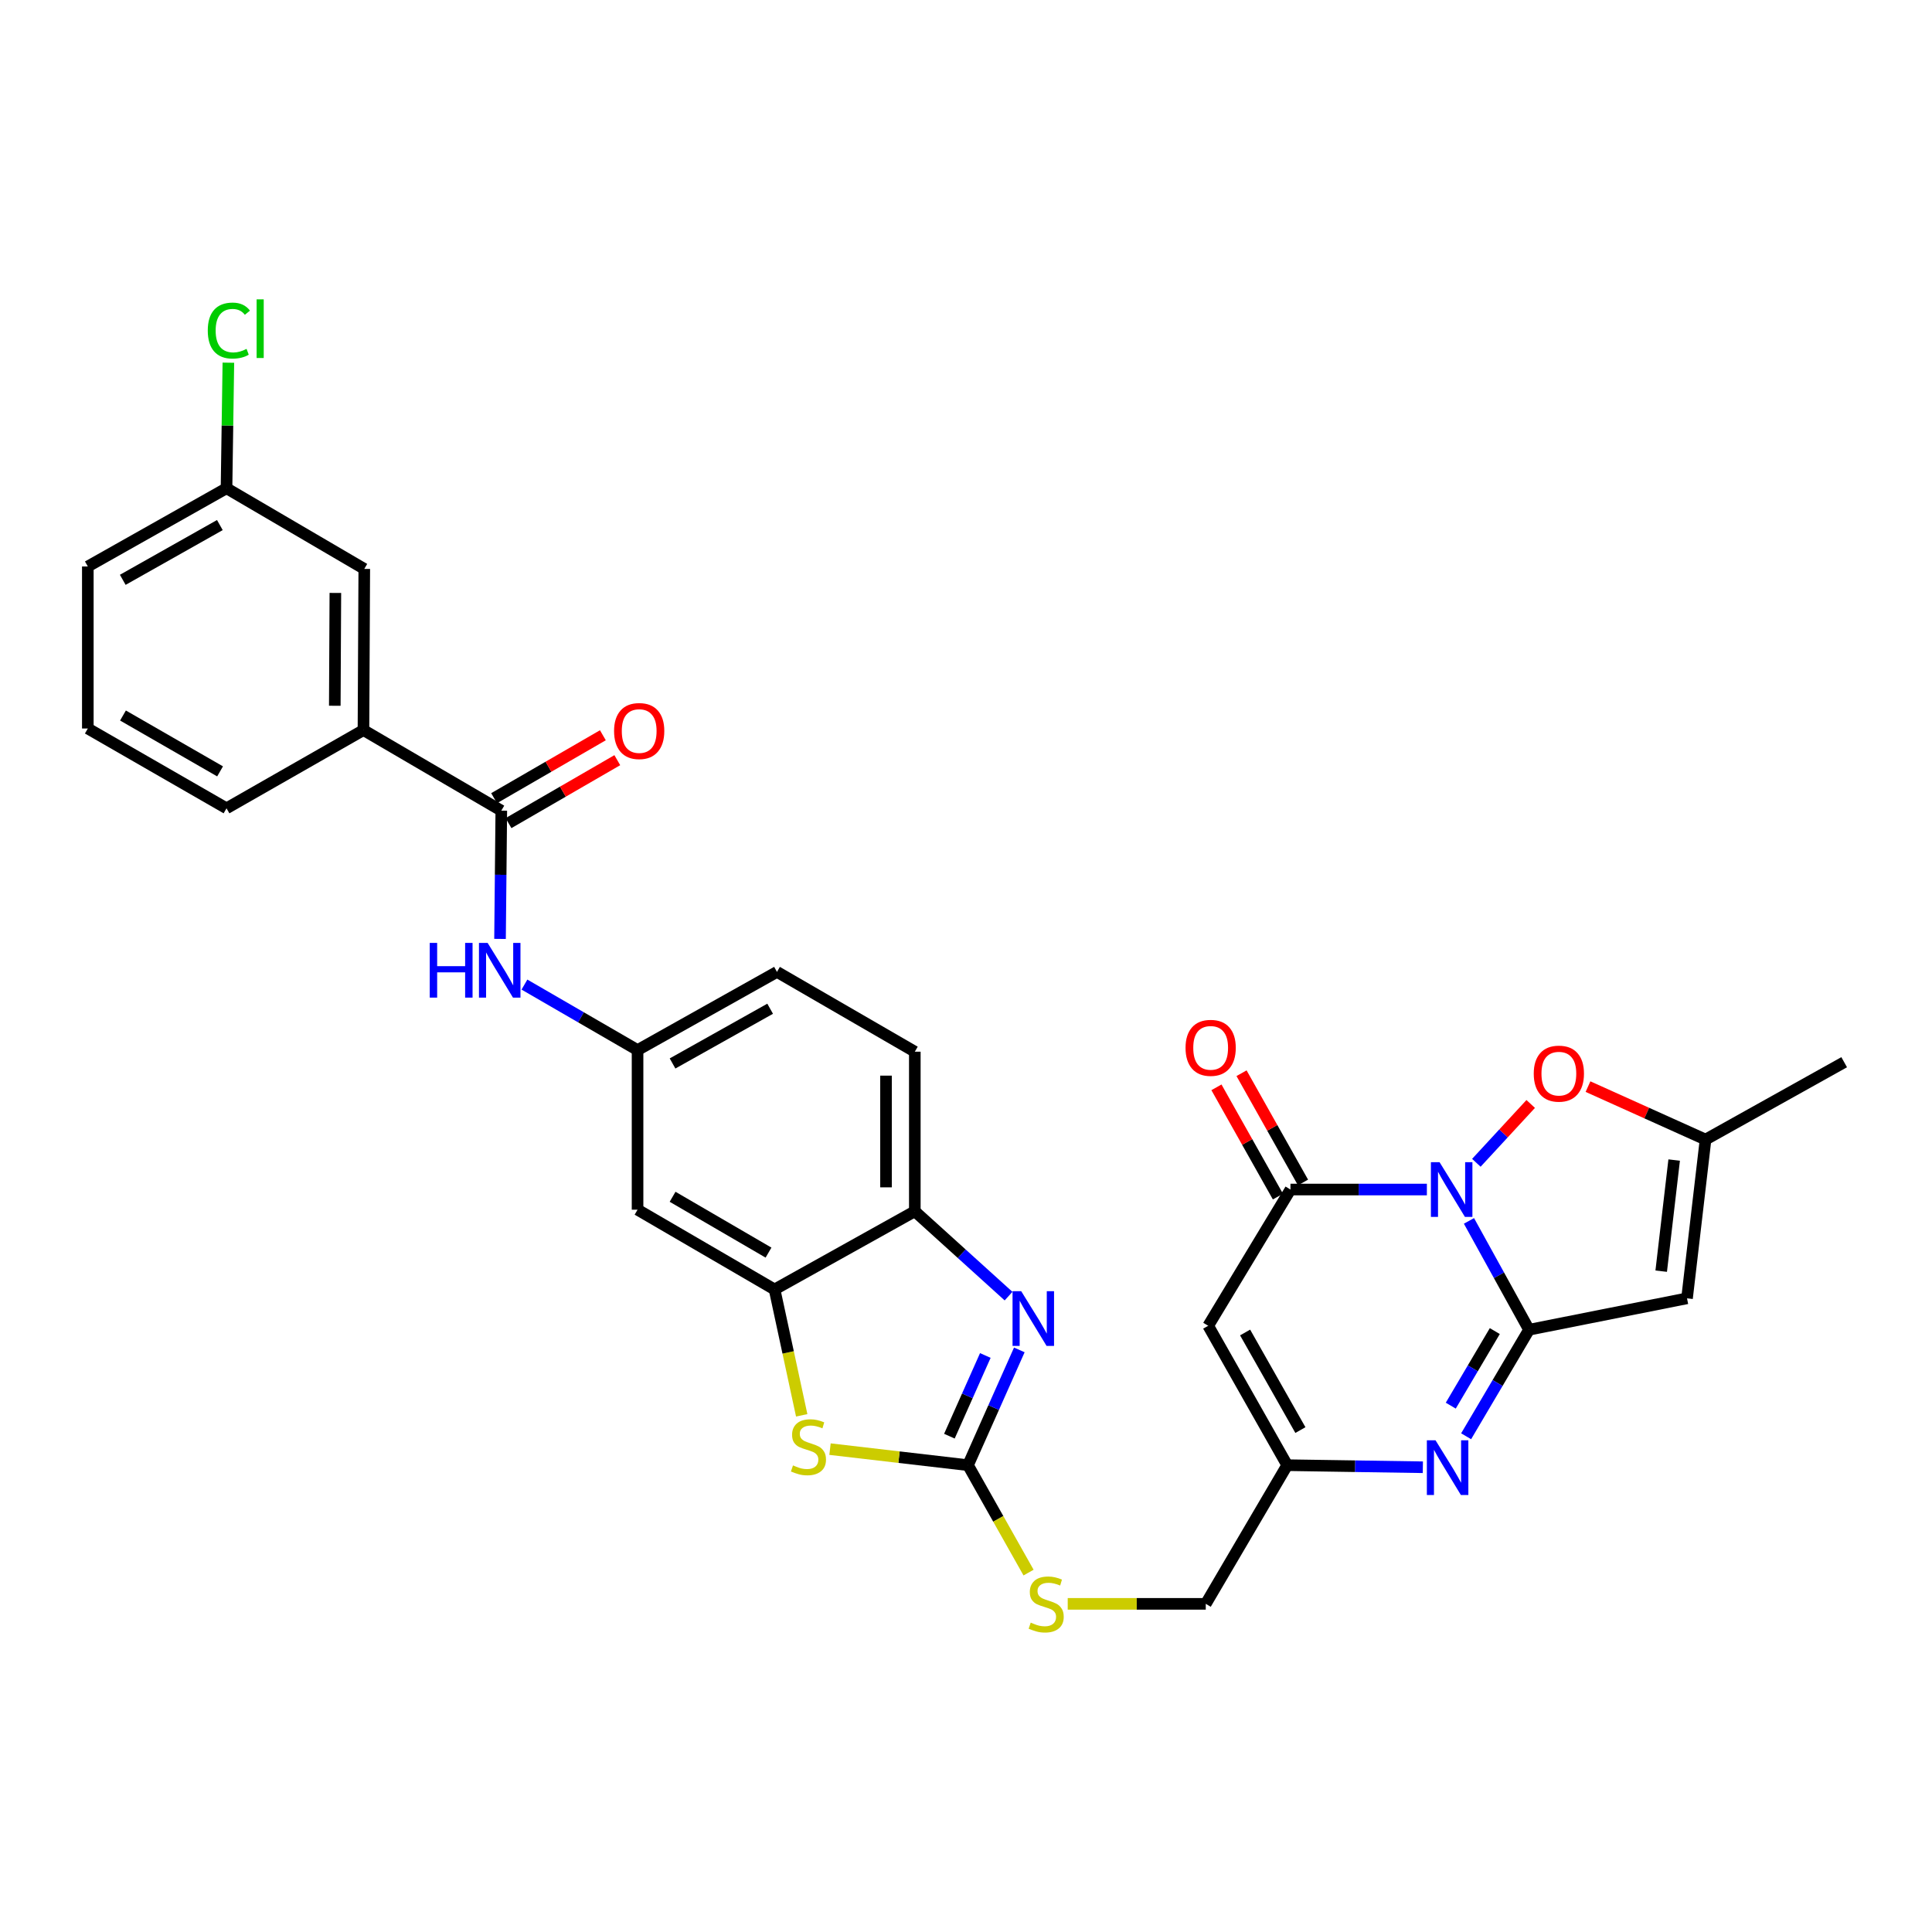 <?xml version='1.0' encoding='iso-8859-1'?>
<svg version='1.1' baseProfile='full'
              xmlns='http://www.w3.org/2000/svg'
                      xmlns:rdkit='http://www.rdkit.org/xml'
                      xmlns:xlink='http://www.w3.org/1999/xlink'
                  xml:space='preserve'
width='1000px' height='1000px' viewBox='0 0 1000 1000'>
<!-- END OF HEADER -->
<rect style='opacity:1.0;fill:#FFFFFF;stroke:none' width='1000' height='1000' x='0' y='0'> </rect>
<path class='bond-0' d='M 760.332,631.934 L 775.877,660.103' style='fill:none;fill-rule:evenodd;stroke:#0000FF;stroke-width:6px;stroke-linecap:butt;stroke-linejoin:miter;stroke-opacity:1' />
<path class='bond-0' d='M 775.877,660.103 L 791.422,688.272' style='fill:none;fill-rule:evenodd;stroke:#000000;stroke-width:6px;stroke-linecap:butt;stroke-linejoin:miter;stroke-opacity:1' />
<path class='bond-1' d='M 738.549,615.702 L 703.245,615.702' style='fill:none;fill-rule:evenodd;stroke:#0000FF;stroke-width:6px;stroke-linecap:butt;stroke-linejoin:miter;stroke-opacity:1' />
<path class='bond-1' d='M 703.245,615.702 L 667.942,615.702' style='fill:none;fill-rule:evenodd;stroke:#000000;stroke-width:6px;stroke-linecap:butt;stroke-linejoin:miter;stroke-opacity:1' />
<path class='bond-7' d='M 764.159,601.863 L 778.225,586.636' style='fill:none;fill-rule:evenodd;stroke:#0000FF;stroke-width:6px;stroke-linecap:butt;stroke-linejoin:miter;stroke-opacity:1' />
<path class='bond-7' d='M 778.225,586.636 L 792.29,571.41' style='fill:none;fill-rule:evenodd;stroke:#FF0000;stroke-width:6px;stroke-linecap:butt;stroke-linejoin:miter;stroke-opacity:1' />
<path class='bond-2' d='M 791.422,688.272 L 775.143,715.84' style='fill:none;fill-rule:evenodd;stroke:#000000;stroke-width:6px;stroke-linecap:butt;stroke-linejoin:miter;stroke-opacity:1' />
<path class='bond-2' d='M 775.143,715.84 L 758.865,743.409' style='fill:none;fill-rule:evenodd;stroke:#0000FF;stroke-width:6px;stroke-linecap:butt;stroke-linejoin:miter;stroke-opacity:1' />
<path class='bond-2' d='M 773.706,688.965 L 762.311,708.263' style='fill:none;fill-rule:evenodd;stroke:#000000;stroke-width:6px;stroke-linecap:butt;stroke-linejoin:miter;stroke-opacity:1' />
<path class='bond-2' d='M 762.311,708.263 L 750.915,727.561' style='fill:none;fill-rule:evenodd;stroke:#0000FF;stroke-width:6px;stroke-linecap:butt;stroke-linejoin:miter;stroke-opacity:1' />
<path class='bond-3' d='M 791.422,688.272 L 873.199,672.011' style='fill:none;fill-rule:evenodd;stroke:#000000;stroke-width:6px;stroke-linecap:butt;stroke-linejoin:miter;stroke-opacity:1' />
<path class='bond-6' d='M 667.942,615.702 L 625.368,686.218' style='fill:none;fill-rule:evenodd;stroke:#000000;stroke-width:6px;stroke-linecap:butt;stroke-linejoin:miter;stroke-opacity:1' />
<path class='bond-19' d='M 674.436,612.048 L 658.527,583.77' style='fill:none;fill-rule:evenodd;stroke:#000000;stroke-width:6px;stroke-linecap:butt;stroke-linejoin:miter;stroke-opacity:1' />
<path class='bond-19' d='M 658.527,583.77 L 642.618,555.492' style='fill:none;fill-rule:evenodd;stroke:#FF0000;stroke-width:6px;stroke-linecap:butt;stroke-linejoin:miter;stroke-opacity:1' />
<path class='bond-19' d='M 661.447,619.355 L 645.538,591.077' style='fill:none;fill-rule:evenodd;stroke:#000000;stroke-width:6px;stroke-linecap:butt;stroke-linejoin:miter;stroke-opacity:1' />
<path class='bond-19' d='M 645.538,591.077 L 629.629,562.799' style='fill:none;fill-rule:evenodd;stroke:#FF0000;stroke-width:6px;stroke-linecap:butt;stroke-linejoin:miter;stroke-opacity:1' />
<path class='bond-32' d='M 736.464,759.446 L 701.358,758.91' style='fill:none;fill-rule:evenodd;stroke:#0000FF;stroke-width:6px;stroke-linecap:butt;stroke-linejoin:miter;stroke-opacity:1' />
<path class='bond-32' d='M 701.358,758.91 L 666.253,758.374' style='fill:none;fill-rule:evenodd;stroke:#000000;stroke-width:6px;stroke-linecap:butt;stroke-linejoin:miter;stroke-opacity:1' />
<path class='bond-31' d='M 873.199,672.011 L 882.787,589.837' style='fill:none;fill-rule:evenodd;stroke:#000000;stroke-width:6px;stroke-linecap:butt;stroke-linejoin:miter;stroke-opacity:1' />
<path class='bond-31' d='M 859.835,657.958 L 866.546,600.436' style='fill:none;fill-rule:evenodd;stroke:#000000;stroke-width:6px;stroke-linecap:butt;stroke-linejoin:miter;stroke-opacity:1' />
<path class='bond-4' d='M 501.035,758.374 L 516.709,786.172' style='fill:none;fill-rule:evenodd;stroke:#000000;stroke-width:6px;stroke-linecap:butt;stroke-linejoin:miter;stroke-opacity:1' />
<path class='bond-4' d='M 516.709,786.172 L 532.382,813.97' style='fill:none;fill-rule:evenodd;stroke:#CCCC00;stroke-width:6px;stroke-linecap:butt;stroke-linejoin:miter;stroke-opacity:1' />
<path class='bond-5' d='M 501.035,758.374 L 514.319,728.54' style='fill:none;fill-rule:evenodd;stroke:#000000;stroke-width:6px;stroke-linecap:butt;stroke-linejoin:miter;stroke-opacity:1' />
<path class='bond-5' d='M 514.319,728.54 L 527.602,698.705' style='fill:none;fill-rule:evenodd;stroke:#0000FF;stroke-width:6px;stroke-linecap:butt;stroke-linejoin:miter;stroke-opacity:1' />
<path class='bond-5' d='M 491.405,743.362 L 500.704,722.478' style='fill:none;fill-rule:evenodd;stroke:#000000;stroke-width:6px;stroke-linecap:butt;stroke-linejoin:miter;stroke-opacity:1' />
<path class='bond-5' d='M 500.704,722.478 L 510.003,701.594' style='fill:none;fill-rule:evenodd;stroke:#0000FF;stroke-width:6px;stroke-linecap:butt;stroke-linejoin:miter;stroke-opacity:1' />
<path class='bond-8' d='M 501.035,758.374 L 465.324,754.221' style='fill:none;fill-rule:evenodd;stroke:#000000;stroke-width:6px;stroke-linecap:butt;stroke-linejoin:miter;stroke-opacity:1' />
<path class='bond-8' d='M 465.324,754.221 L 429.613,750.068' style='fill:none;fill-rule:evenodd;stroke:#CCCC00;stroke-width:6px;stroke-linecap:butt;stroke-linejoin:miter;stroke-opacity:1' />
<path class='bond-13' d='M 522.024,670.874 L 497.765,648.914' style='fill:none;fill-rule:evenodd;stroke:#0000FF;stroke-width:6px;stroke-linecap:butt;stroke-linejoin:miter;stroke-opacity:1' />
<path class='bond-13' d='M 497.765,648.914 L 473.506,626.954' style='fill:none;fill-rule:evenodd;stroke:#000000;stroke-width:6px;stroke-linecap:butt;stroke-linejoin:miter;stroke-opacity:1' />
<path class='bond-9' d='M 625.368,686.218 L 666.253,758.374' style='fill:none;fill-rule:evenodd;stroke:#000000;stroke-width:6px;stroke-linecap:butt;stroke-linejoin:miter;stroke-opacity:1' />
<path class='bond-9' d='M 644.467,689.695 L 673.086,740.204' style='fill:none;fill-rule:evenodd;stroke:#000000;stroke-width:6px;stroke-linecap:butt;stroke-linejoin:miter;stroke-opacity:1' />
<path class='bond-12' d='M 821.946,562.428 L 852.366,576.132' style='fill:none;fill-rule:evenodd;stroke:#FF0000;stroke-width:6px;stroke-linecap:butt;stroke-linejoin:miter;stroke-opacity:1' />
<path class='bond-12' d='M 852.366,576.132 L 882.787,589.837' style='fill:none;fill-rule:evenodd;stroke:#000000;stroke-width:6px;stroke-linecap:butt;stroke-linejoin:miter;stroke-opacity:1' />
<path class='bond-10' d='M 414.963,732.57 L 407.941,699.997' style='fill:none;fill-rule:evenodd;stroke:#CCCC00;stroke-width:6px;stroke-linecap:butt;stroke-linejoin:miter;stroke-opacity:1' />
<path class='bond-10' d='M 407.941,699.997 L 400.919,667.424' style='fill:none;fill-rule:evenodd;stroke:#000000;stroke-width:6px;stroke-linecap:butt;stroke-linejoin:miter;stroke-opacity:1' />
<path class='bond-23' d='M 666.253,758.374 L 624.102,830.15' style='fill:none;fill-rule:evenodd;stroke:#000000;stroke-width:6px;stroke-linecap:butt;stroke-linejoin:miter;stroke-opacity:1' />
<path class='bond-15' d='M 400.919,667.424 L 329.997,626.134' style='fill:none;fill-rule:evenodd;stroke:#000000;stroke-width:6px;stroke-linecap:butt;stroke-linejoin:miter;stroke-opacity:1' />
<path class='bond-15' d='M 397.779,648.351 L 348.133,619.448' style='fill:none;fill-rule:evenodd;stroke:#000000;stroke-width:6px;stroke-linecap:butt;stroke-linejoin:miter;stroke-opacity:1' />
<path class='bond-33' d='M 400.919,667.424 L 473.506,626.954' style='fill:none;fill-rule:evenodd;stroke:#000000;stroke-width:6px;stroke-linecap:butt;stroke-linejoin:miter;stroke-opacity:1' />
<path class='bond-11' d='M 259.472,419.593 L 259.142,452.787' style='fill:none;fill-rule:evenodd;stroke:#000000;stroke-width:6px;stroke-linecap:butt;stroke-linejoin:miter;stroke-opacity:1' />
<path class='bond-11' d='M 259.142,452.787 L 258.813,485.981' style='fill:none;fill-rule:evenodd;stroke:#0000FF;stroke-width:6px;stroke-linecap:butt;stroke-linejoin:miter;stroke-opacity:1' />
<path class='bond-16' d='M 259.472,419.593 L 188.127,377.889' style='fill:none;fill-rule:evenodd;stroke:#000000;stroke-width:6px;stroke-linecap:butt;stroke-linejoin:miter;stroke-opacity:1' />
<path class='bond-20' d='M 263.203,426.043 L 291.357,409.755' style='fill:none;fill-rule:evenodd;stroke:#000000;stroke-width:6px;stroke-linecap:butt;stroke-linejoin:miter;stroke-opacity:1' />
<path class='bond-20' d='M 291.357,409.755 L 319.511,393.467' style='fill:none;fill-rule:evenodd;stroke:#FF0000;stroke-width:6px;stroke-linecap:butt;stroke-linejoin:miter;stroke-opacity:1' />
<path class='bond-20' d='M 255.74,413.143 L 283.894,396.855' style='fill:none;fill-rule:evenodd;stroke:#000000;stroke-width:6px;stroke-linecap:butt;stroke-linejoin:miter;stroke-opacity:1' />
<path class='bond-20' d='M 283.894,396.855 L 312.048,380.567' style='fill:none;fill-rule:evenodd;stroke:#FF0000;stroke-width:6px;stroke-linecap:butt;stroke-linejoin:miter;stroke-opacity:1' />
<path class='bond-27' d='M 882.787,589.837 L 954.545,549.797' style='fill:none;fill-rule:evenodd;stroke:#000000;stroke-width:6px;stroke-linecap:butt;stroke-linejoin:miter;stroke-opacity:1' />
<path class='bond-22' d='M 473.506,626.954 L 473.506,544.357' style='fill:none;fill-rule:evenodd;stroke:#000000;stroke-width:6px;stroke-linecap:butt;stroke-linejoin:miter;stroke-opacity:1' />
<path class='bond-22' d='M 458.602,614.564 L 458.602,556.747' style='fill:none;fill-rule:evenodd;stroke:#000000;stroke-width:6px;stroke-linecap:butt;stroke-linejoin:miter;stroke-opacity:1' />
<path class='bond-14' d='M 271.453,509.619 L 300.725,526.57' style='fill:none;fill-rule:evenodd;stroke:#0000FF;stroke-width:6px;stroke-linecap:butt;stroke-linejoin:miter;stroke-opacity:1' />
<path class='bond-14' d='M 300.725,526.57 L 329.997,543.521' style='fill:none;fill-rule:evenodd;stroke:#000000;stroke-width:6px;stroke-linecap:butt;stroke-linejoin:miter;stroke-opacity:1' />
<path class='bond-18' d='M 329.997,626.134 L 329.997,543.521' style='fill:none;fill-rule:evenodd;stroke:#000000;stroke-width:6px;stroke-linecap:butt;stroke-linejoin:miter;stroke-opacity:1' />
<path class='bond-21' d='M 188.127,377.889 L 188.549,294.465' style='fill:none;fill-rule:evenodd;stroke:#000000;stroke-width:6px;stroke-linecap:butt;stroke-linejoin:miter;stroke-opacity:1' />
<path class='bond-21' d='M 173.288,365.3 L 173.583,306.903' style='fill:none;fill-rule:evenodd;stroke:#000000;stroke-width:6px;stroke-linecap:butt;stroke-linejoin:miter;stroke-opacity:1' />
<path class='bond-28' d='M 188.127,377.889 L 117.246,418.376' style='fill:none;fill-rule:evenodd;stroke:#000000;stroke-width:6px;stroke-linecap:butt;stroke-linejoin:miter;stroke-opacity:1' />
<path class='bond-17' d='M 552.65,830.15 L 588.376,830.15' style='fill:none;fill-rule:evenodd;stroke:#CCCC00;stroke-width:6px;stroke-linecap:butt;stroke-linejoin:miter;stroke-opacity:1' />
<path class='bond-17' d='M 588.376,830.15 L 624.102,830.15' style='fill:none;fill-rule:evenodd;stroke:#000000;stroke-width:6px;stroke-linecap:butt;stroke-linejoin:miter;stroke-opacity:1' />
<path class='bond-34' d='M 329.997,543.521 L 402.161,503.051' style='fill:none;fill-rule:evenodd;stroke:#000000;stroke-width:6px;stroke-linecap:butt;stroke-linejoin:miter;stroke-opacity:1' />
<path class='bond-34' d='M 348.111,550.449 L 398.626,522.12' style='fill:none;fill-rule:evenodd;stroke:#000000;stroke-width:6px;stroke-linecap:butt;stroke-linejoin:miter;stroke-opacity:1' />
<path class='bond-24' d='M 188.549,294.465 L 117.246,252.72' style='fill:none;fill-rule:evenodd;stroke:#000000;stroke-width:6px;stroke-linecap:butt;stroke-linejoin:miter;stroke-opacity:1' />
<path class='bond-25' d='M 473.506,544.357 L 402.161,503.051' style='fill:none;fill-rule:evenodd;stroke:#000000;stroke-width:6px;stroke-linecap:butt;stroke-linejoin:miter;stroke-opacity:1' />
<path class='bond-26' d='M 117.246,252.72 L 117.725,220.224' style='fill:none;fill-rule:evenodd;stroke:#000000;stroke-width:6px;stroke-linecap:butt;stroke-linejoin:miter;stroke-opacity:1' />
<path class='bond-26' d='M 117.725,220.224 L 118.204,187.728' style='fill:none;fill-rule:evenodd;stroke:#00CC00;stroke-width:6px;stroke-linecap:butt;stroke-linejoin:miter;stroke-opacity:1' />
<path class='bond-35' d='M 117.246,252.72 L 45.455,293.206' style='fill:none;fill-rule:evenodd;stroke:#000000;stroke-width:6px;stroke-linecap:butt;stroke-linejoin:miter;stroke-opacity:1' />
<path class='bond-35' d='M 113.798,271.774 L 63.544,300.115' style='fill:none;fill-rule:evenodd;stroke:#000000;stroke-width:6px;stroke-linecap:butt;stroke-linejoin:miter;stroke-opacity:1' />
<path class='bond-29' d='M 117.246,418.376 L 45.455,377.07' style='fill:none;fill-rule:evenodd;stroke:#000000;stroke-width:6px;stroke-linecap:butt;stroke-linejoin:miter;stroke-opacity:1' />
<path class='bond-29' d='M 113.91,399.263 L 63.656,370.348' style='fill:none;fill-rule:evenodd;stroke:#000000;stroke-width:6px;stroke-linecap:butt;stroke-linejoin:miter;stroke-opacity:1' />
<path class='bond-30' d='M 45.455,377.07 L 45.455,293.206' style='fill:none;fill-rule:evenodd;stroke:#000000;stroke-width:6px;stroke-linecap:butt;stroke-linejoin:miter;stroke-opacity:1' />
<path  class='atom-0' d='M 745.114 601.542
L 754.394 616.542
Q 755.314 618.022, 756.794 620.702
Q 758.274 623.382, 758.354 623.542
L 758.354 601.542
L 762.114 601.542
L 762.114 629.862
L 758.234 629.862
L 748.274 613.462
Q 747.114 611.542, 745.874 609.342
Q 744.674 607.142, 744.314 606.462
L 744.314 629.862
L 740.634 629.862
L 740.634 601.542
L 745.114 601.542
' fill='#0000FF'/>
<path  class='atom-3' d='M 743.02 745.481
L 752.3 760.481
Q 753.22 761.961, 754.7 764.641
Q 756.18 767.321, 756.26 767.481
L 756.26 745.481
L 760.02 745.481
L 760.02 773.801
L 756.14 773.801
L 746.18 757.401
Q 745.02 755.481, 743.78 753.281
Q 742.58 751.081, 742.22 750.401
L 742.22 773.801
L 738.54 773.801
L 738.54 745.481
L 743.02 745.481
' fill='#0000FF'/>
<path  class='atom-6' d='M 528.572 668.308
L 537.852 683.308
Q 538.772 684.788, 540.252 687.468
Q 541.732 690.148, 541.812 690.308
L 541.812 668.308
L 545.572 668.308
L 545.572 696.628
L 541.692 696.628
L 531.732 680.228
Q 530.572 678.308, 529.332 676.108
Q 528.132 673.908, 527.772 673.228
L 527.772 696.628
L 524.092 696.628
L 524.092 668.308
L 528.572 668.308
' fill='#0000FF'/>
<path  class='atom-8' d='M 793.864 555.714
Q 793.864 548.914, 797.224 545.114
Q 800.584 541.314, 806.864 541.314
Q 813.144 541.314, 816.504 545.114
Q 819.864 548.914, 819.864 555.714
Q 819.864 562.594, 816.464 566.514
Q 813.064 570.394, 806.864 570.394
Q 800.624 570.394, 797.224 566.514
Q 793.864 562.634, 793.864 555.714
M 806.864 567.194
Q 811.184 567.194, 813.504 564.314
Q 815.864 561.394, 815.864 555.714
Q 815.864 550.154, 813.504 547.354
Q 811.184 544.514, 806.864 544.514
Q 802.544 544.514, 800.184 547.314
Q 797.864 550.114, 797.864 555.714
Q 797.864 561.434, 800.184 564.314
Q 802.544 567.194, 806.864 567.194
' fill='#FF0000'/>
<path  class='atom-9' d='M 410.455 758.49
Q 410.775 758.61, 412.095 759.17
Q 413.415 759.73, 414.855 760.09
Q 416.335 760.41, 417.775 760.41
Q 420.455 760.41, 422.015 759.13
Q 423.575 757.81, 423.575 755.53
Q 423.575 753.97, 422.775 753.01
Q 422.015 752.05, 420.815 751.53
Q 419.615 751.01, 417.615 750.41
Q 415.095 749.65, 413.575 748.93
Q 412.095 748.21, 411.015 746.69
Q 409.975 745.17, 409.975 742.61
Q 409.975 739.05, 412.375 736.85
Q 414.815 734.65, 419.615 734.65
Q 422.895 734.65, 426.615 736.21
L 425.695 739.29
Q 422.295 737.89, 419.735 737.89
Q 416.975 737.89, 415.455 739.05
Q 413.935 740.17, 413.975 742.13
Q 413.975 743.65, 414.735 744.57
Q 415.535 745.49, 416.655 746.01
Q 417.815 746.53, 419.735 747.13
Q 422.295 747.93, 423.815 748.73
Q 425.335 749.53, 426.415 751.17
Q 427.535 752.77, 427.535 755.53
Q 427.535 759.45, 424.895 761.57
Q 422.295 763.65, 417.935 763.65
Q 415.415 763.65, 413.495 763.09
Q 411.615 762.57, 409.375 761.65
L 410.455 758.49
' fill='#CCCC00'/>
<path  class='atom-15' d='M 222.432 488.046
L 226.272 488.046
L 226.272 500.086
L 240.752 500.086
L 240.752 488.046
L 244.592 488.046
L 244.592 516.366
L 240.752 516.366
L 240.752 503.286
L 226.272 503.286
L 226.272 516.366
L 222.432 516.366
L 222.432 488.046
' fill='#0000FF'/>
<path  class='atom-15' d='M 252.392 488.046
L 261.672 503.046
Q 262.592 504.526, 264.072 507.206
Q 265.552 509.886, 265.632 510.046
L 265.632 488.046
L 269.392 488.046
L 269.392 516.366
L 265.512 516.366
L 255.552 499.966
Q 254.392 498.046, 253.152 495.846
Q 251.952 493.646, 251.592 492.966
L 251.592 516.366
L 247.912 516.366
L 247.912 488.046
L 252.392 488.046
' fill='#0000FF'/>
<path  class='atom-18' d='M 533.505 839.87
Q 533.825 839.99, 535.145 840.55
Q 536.465 841.11, 537.905 841.47
Q 539.385 841.79, 540.825 841.79
Q 543.505 841.79, 545.065 840.51
Q 546.625 839.19, 546.625 836.91
Q 546.625 835.35, 545.825 834.39
Q 545.065 833.43, 543.865 832.91
Q 542.665 832.39, 540.665 831.79
Q 538.145 831.03, 536.625 830.31
Q 535.145 829.59, 534.065 828.07
Q 533.025 826.55, 533.025 823.99
Q 533.025 820.43, 535.425 818.23
Q 537.865 816.03, 542.665 816.03
Q 545.945 816.03, 549.665 817.59
L 548.745 820.67
Q 545.345 819.27, 542.785 819.27
Q 540.025 819.27, 538.505 820.43
Q 536.985 821.55, 537.025 823.51
Q 537.025 825.03, 537.785 825.95
Q 538.585 826.87, 539.705 827.39
Q 540.865 827.91, 542.785 828.51
Q 545.345 829.31, 546.865 830.11
Q 548.385 830.91, 549.465 832.55
Q 550.585 834.15, 550.585 836.91
Q 550.585 840.83, 547.945 842.95
Q 545.345 845.03, 540.985 845.03
Q 538.465 845.03, 536.545 844.47
Q 534.665 843.95, 532.425 843.03
L 533.505 839.87
' fill='#CCCC00'/>
<path  class='atom-20' d='M 613.635 542.359
Q 613.635 535.559, 616.995 531.759
Q 620.355 527.959, 626.635 527.959
Q 632.915 527.959, 636.275 531.759
Q 639.635 535.559, 639.635 542.359
Q 639.635 549.239, 636.235 553.159
Q 632.835 557.039, 626.635 557.039
Q 620.395 557.039, 616.995 553.159
Q 613.635 549.279, 613.635 542.359
M 626.635 553.839
Q 630.955 553.839, 633.275 550.959
Q 635.635 548.039, 635.635 542.359
Q 635.635 536.799, 633.275 533.999
Q 630.955 531.159, 626.635 531.159
Q 622.315 531.159, 619.955 533.959
Q 617.635 536.759, 617.635 542.359
Q 617.635 548.079, 619.955 550.959
Q 622.315 553.839, 626.635 553.839
' fill='#FF0000'/>
<path  class='atom-21' d='M 317.841 378.383
Q 317.841 371.583, 321.201 367.783
Q 324.561 363.983, 330.841 363.983
Q 337.121 363.983, 340.481 367.783
Q 343.841 371.583, 343.841 378.383
Q 343.841 385.263, 340.441 389.183
Q 337.041 393.063, 330.841 393.063
Q 324.601 393.063, 321.201 389.183
Q 317.841 385.303, 317.841 378.383
M 330.841 389.863
Q 335.161 389.863, 337.481 386.983
Q 339.841 384.063, 339.841 378.383
Q 339.841 372.823, 337.481 370.023
Q 335.161 367.183, 330.841 367.183
Q 326.521 367.183, 324.161 369.983
Q 321.841 372.783, 321.841 378.383
Q 321.841 384.103, 324.161 386.983
Q 326.521 389.863, 330.841 389.863
' fill='#FF0000'/>
<path  class='atom-27' d='M 107.543 171.103
Q 107.543 164.063, 110.823 160.383
Q 114.143 156.663, 120.423 156.663
Q 126.263 156.663, 129.383 160.783
L 126.743 162.943
Q 124.463 159.943, 120.423 159.943
Q 116.143 159.943, 113.863 162.823
Q 111.623 165.663, 111.623 171.103
Q 111.623 176.703, 113.943 179.583
Q 116.303 182.463, 120.863 182.463
Q 123.983 182.463, 127.623 180.583
L 128.743 183.583
Q 127.263 184.543, 125.023 185.103
Q 122.783 185.663, 120.303 185.663
Q 114.143 185.663, 110.823 181.903
Q 107.543 178.143, 107.543 171.103
' fill='#00CC00'/>
<path  class='atom-27' d='M 132.823 154.943
L 136.503 154.943
L 136.503 185.303
L 132.823 185.303
L 132.823 154.943
' fill='#00CC00'/>
</svg>
